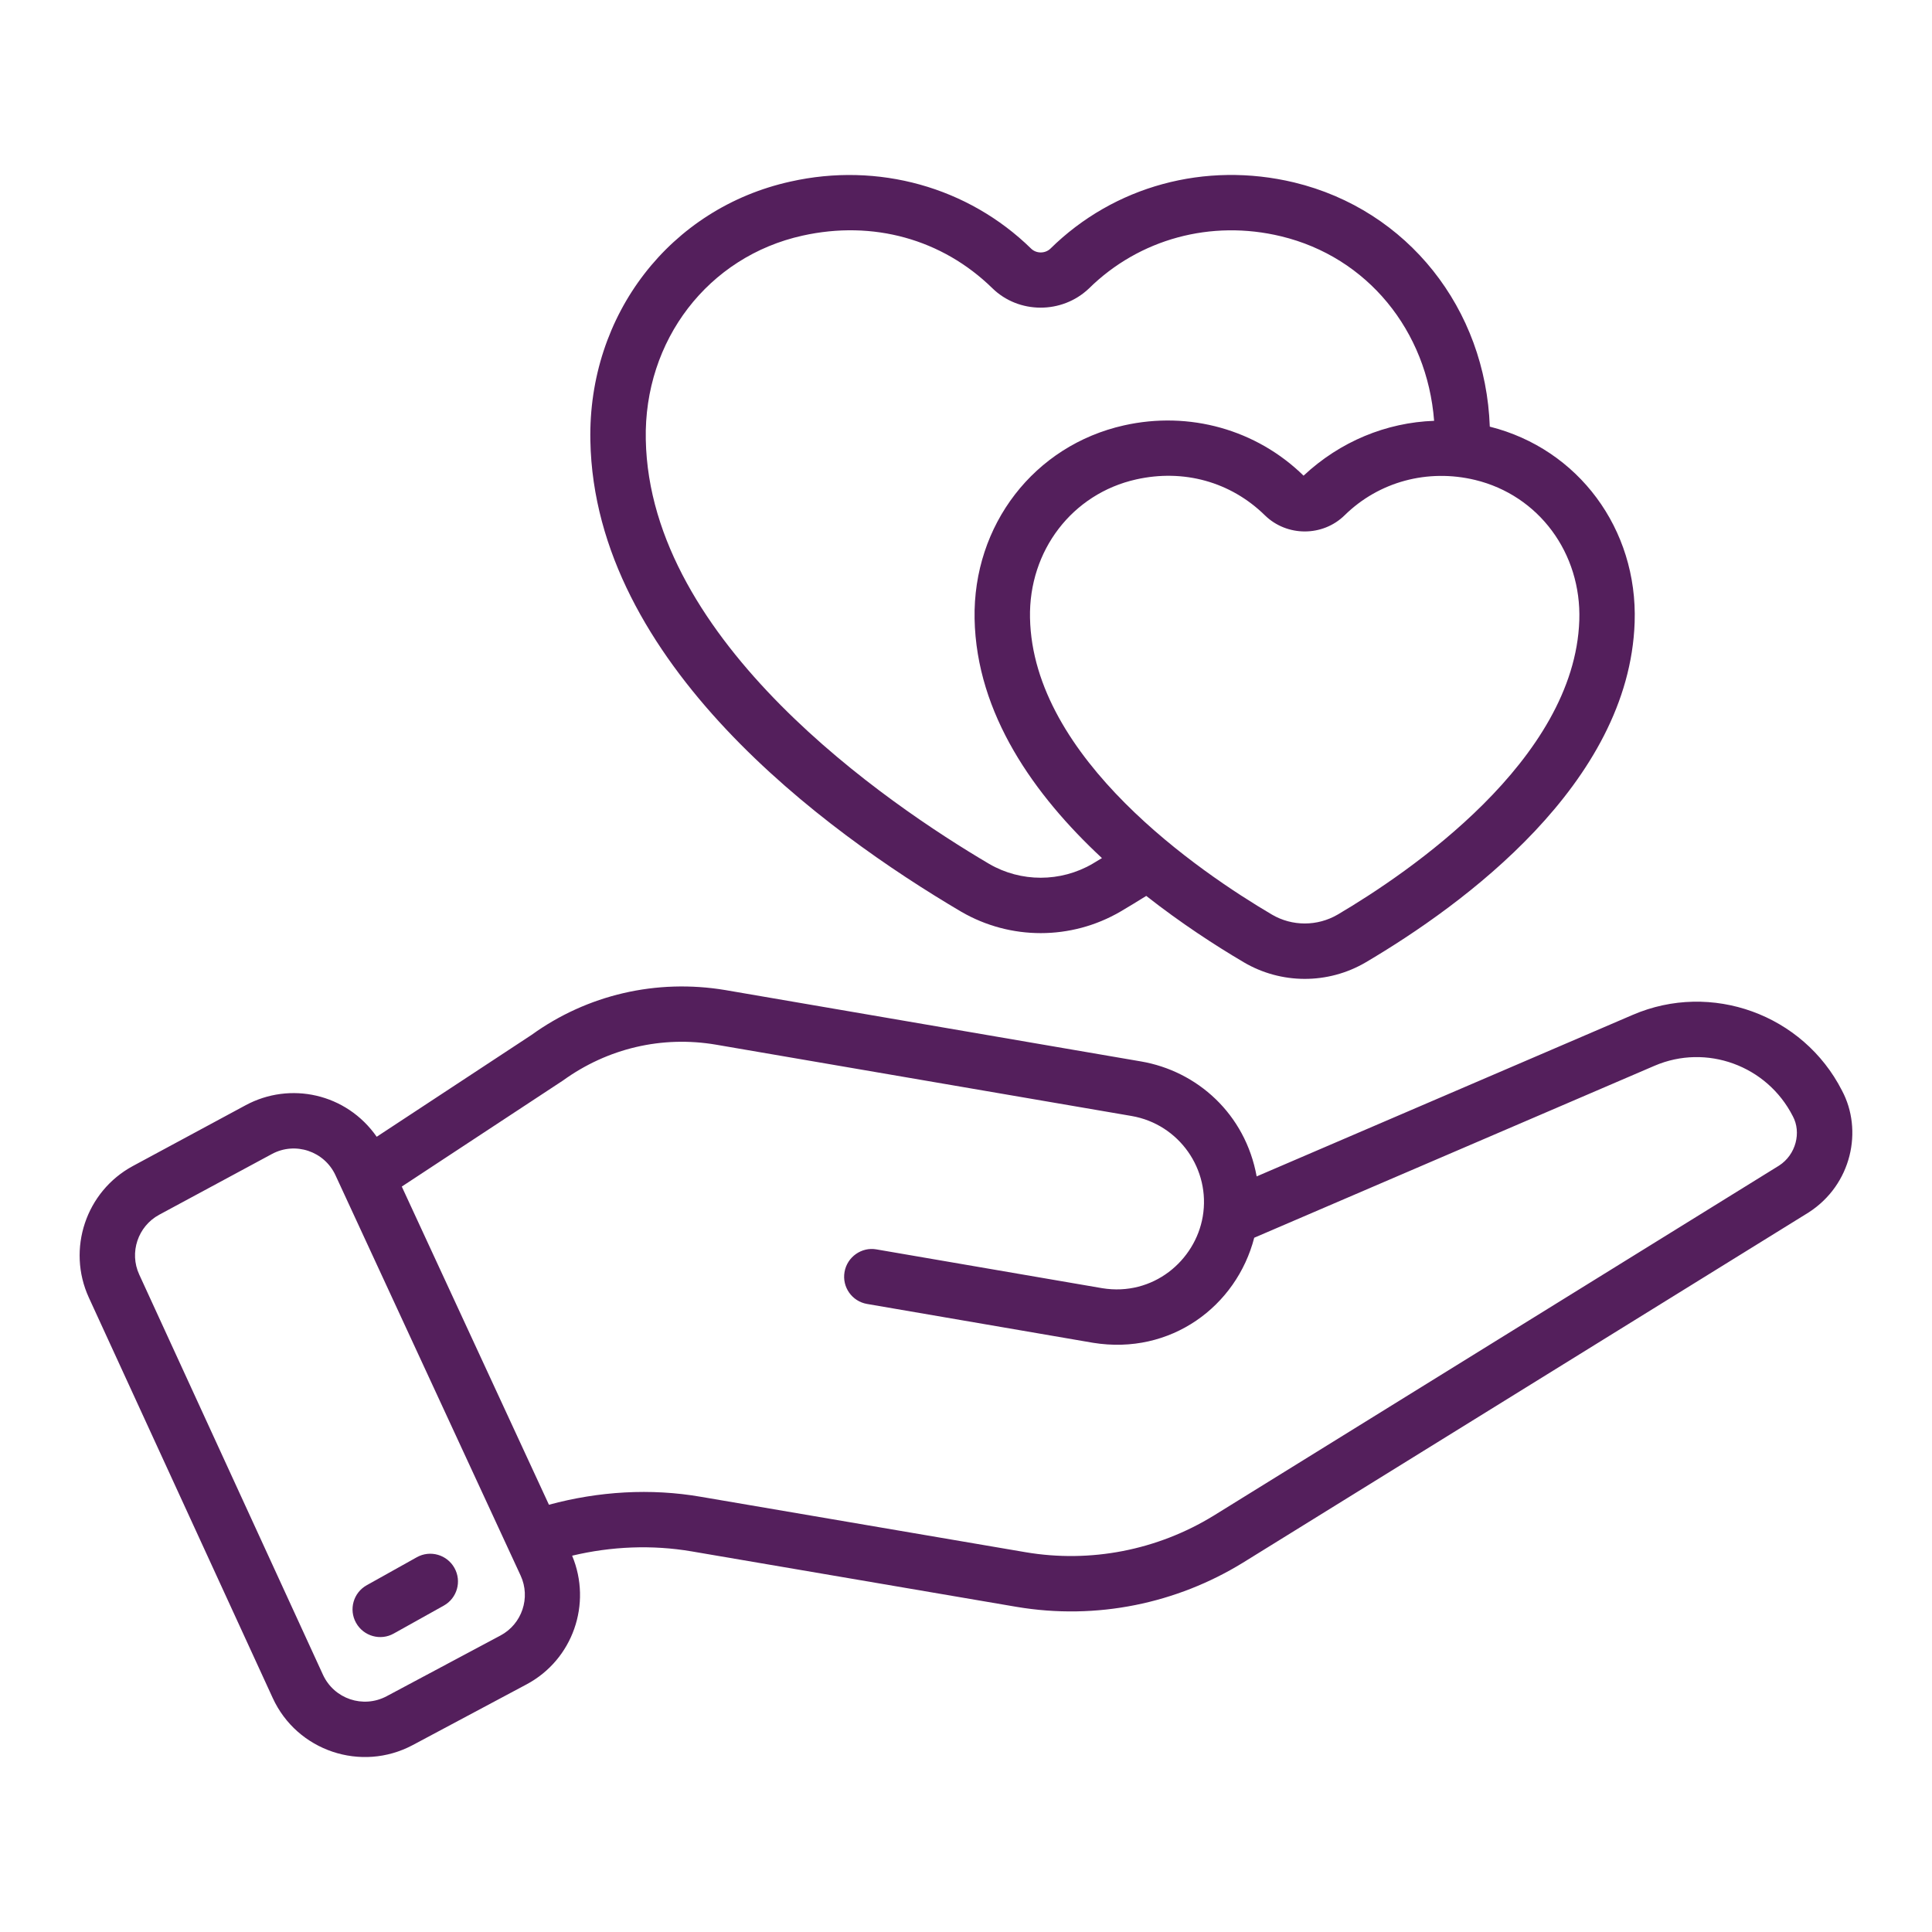 <svg width="54" height="54" viewBox="0 0 54 54" fill="none" xmlns="http://www.w3.org/2000/svg">
                              <path d="M11.533 48.777L14.717 47.079C16.012 46.388 16.553 44.826 15.991 43.482C17.088 43.221 18.226 43.173 19.334 43.362L28.407 44.911C30.665 45.293 32.897 44.809 34.735 43.681L50.551 33.889C51.761 33.11 52.075 31.585 51.483 30.48C50.398 28.354 47.831 27.42 45.635 28.366L35.124 32.881C34.806 31.132 33.459 29.935 31.889 29.667L20.273 27.673C18.351 27.352 16.416 27.801 14.857 28.926L10.529 31.773C9.679 30.555 8.102 30.223 6.863 30.893L3.715 32.59C2.401 33.298 1.861 34.914 2.484 36.27L7.622 47.458C8.303 48.943 10.097 49.541 11.533 48.777ZM15.736 30.2C16.983 29.3 18.501 28.942 20.013 29.199L31.627 31.192C32.959 31.422 33.842 32.688 33.617 34.004C33.407 35.234 32.23 36.239 30.805 36.005L24.498 34.921C24.084 34.846 23.677 35.131 23.605 35.553C23.532 35.974 23.814 36.374 24.236 36.446L30.549 37.531C32.726 37.885 34.561 36.508 35.056 34.595L46.246 29.788C47.692 29.167 49.387 29.779 50.11 31.199C50.353 31.649 50.199 32.274 49.725 32.579L33.924 42.362C32.346 43.331 30.477 43.692 28.667 43.385L19.596 41.837C18.186 41.592 16.732 41.682 15.343 42.058L11.23 33.165L15.736 30.2ZM4.449 33.953L7.598 32.256C8.252 31.902 9.066 32.176 9.377 32.849C11.092 36.557 12.812 40.276 14.551 44.036C14.838 44.655 14.59 45.393 13.988 45.713L10.805 47.411C10.149 47.758 9.34 47.486 9.028 46.812L3.891 35.623C3.608 35.008 3.854 34.275 4.449 33.953Z" fill="#541F5C" />
                              <path d="M11.005 45.658L12.403 44.878C12.777 44.67 12.911 44.198 12.702 43.825C12.495 43.453 12.024 43.316 11.649 43.526L10.251 44.307C9.877 44.515 9.743 44.986 9.952 45.359C10.163 45.737 10.639 45.865 11.005 45.658Z" fill="#541F5C" />
                              <path d="M26.867 25.483C28.241 26.281 29.939 26.281 31.315 25.48C31.538 25.349 31.783 25.2 32.038 25.041C33.001 25.797 33.963 26.424 34.766 26.897C35.806 27.509 37.113 27.52 38.174 26.897C40.915 25.28 45.537 21.897 45.689 17.393C45.777 14.785 44.113 12.546 41.64 11.925C41.524 8.636 39.353 5.867 36.171 5.099C33.687 4.504 31.137 5.197 29.356 6.953C29.209 7.091 28.965 7.091 28.82 6.949C27.059 5.226 24.541 4.525 22.094 5.075C18.731 5.818 16.431 8.797 16.501 12.318C16.619 18.527 23.045 23.23 26.867 25.483ZM44.142 17.34C44.01 21.246 39.374 24.392 37.388 25.563C36.821 25.894 36.117 25.895 35.551 25.563C33.543 24.38 28.864 21.204 28.789 17.267C28.752 15.389 29.972 13.799 31.755 13.4C33.081 13.103 34.394 13.464 35.352 14.401C35.967 15.005 36.971 15.005 37.584 14.401C38.544 13.459 39.907 13.096 41.231 13.415C43.008 13.845 44.205 15.459 44.142 17.34ZM22.431 6.586C24.396 6.149 26.331 6.68 27.738 8.057C28.472 8.774 29.677 8.783 30.434 8.065C31.84 6.678 33.85 6.131 35.808 6.605C38.218 7.186 39.889 9.241 40.084 11.762C38.745 11.81 37.457 12.339 36.435 13.295C35.119 12.007 33.242 11.48 31.417 11.889C28.907 12.45 27.191 14.674 27.24 17.296C27.292 19.957 28.911 22.227 30.8 23.984C30.711 24.037 30.617 24.095 30.532 24.145C29.643 24.661 28.537 24.663 27.649 24.147C24.799 22.467 18.157 17.948 18.05 12.287C17.993 9.514 19.794 7.169 22.431 6.586Z" fill="#541F5C" />
                           </svg>